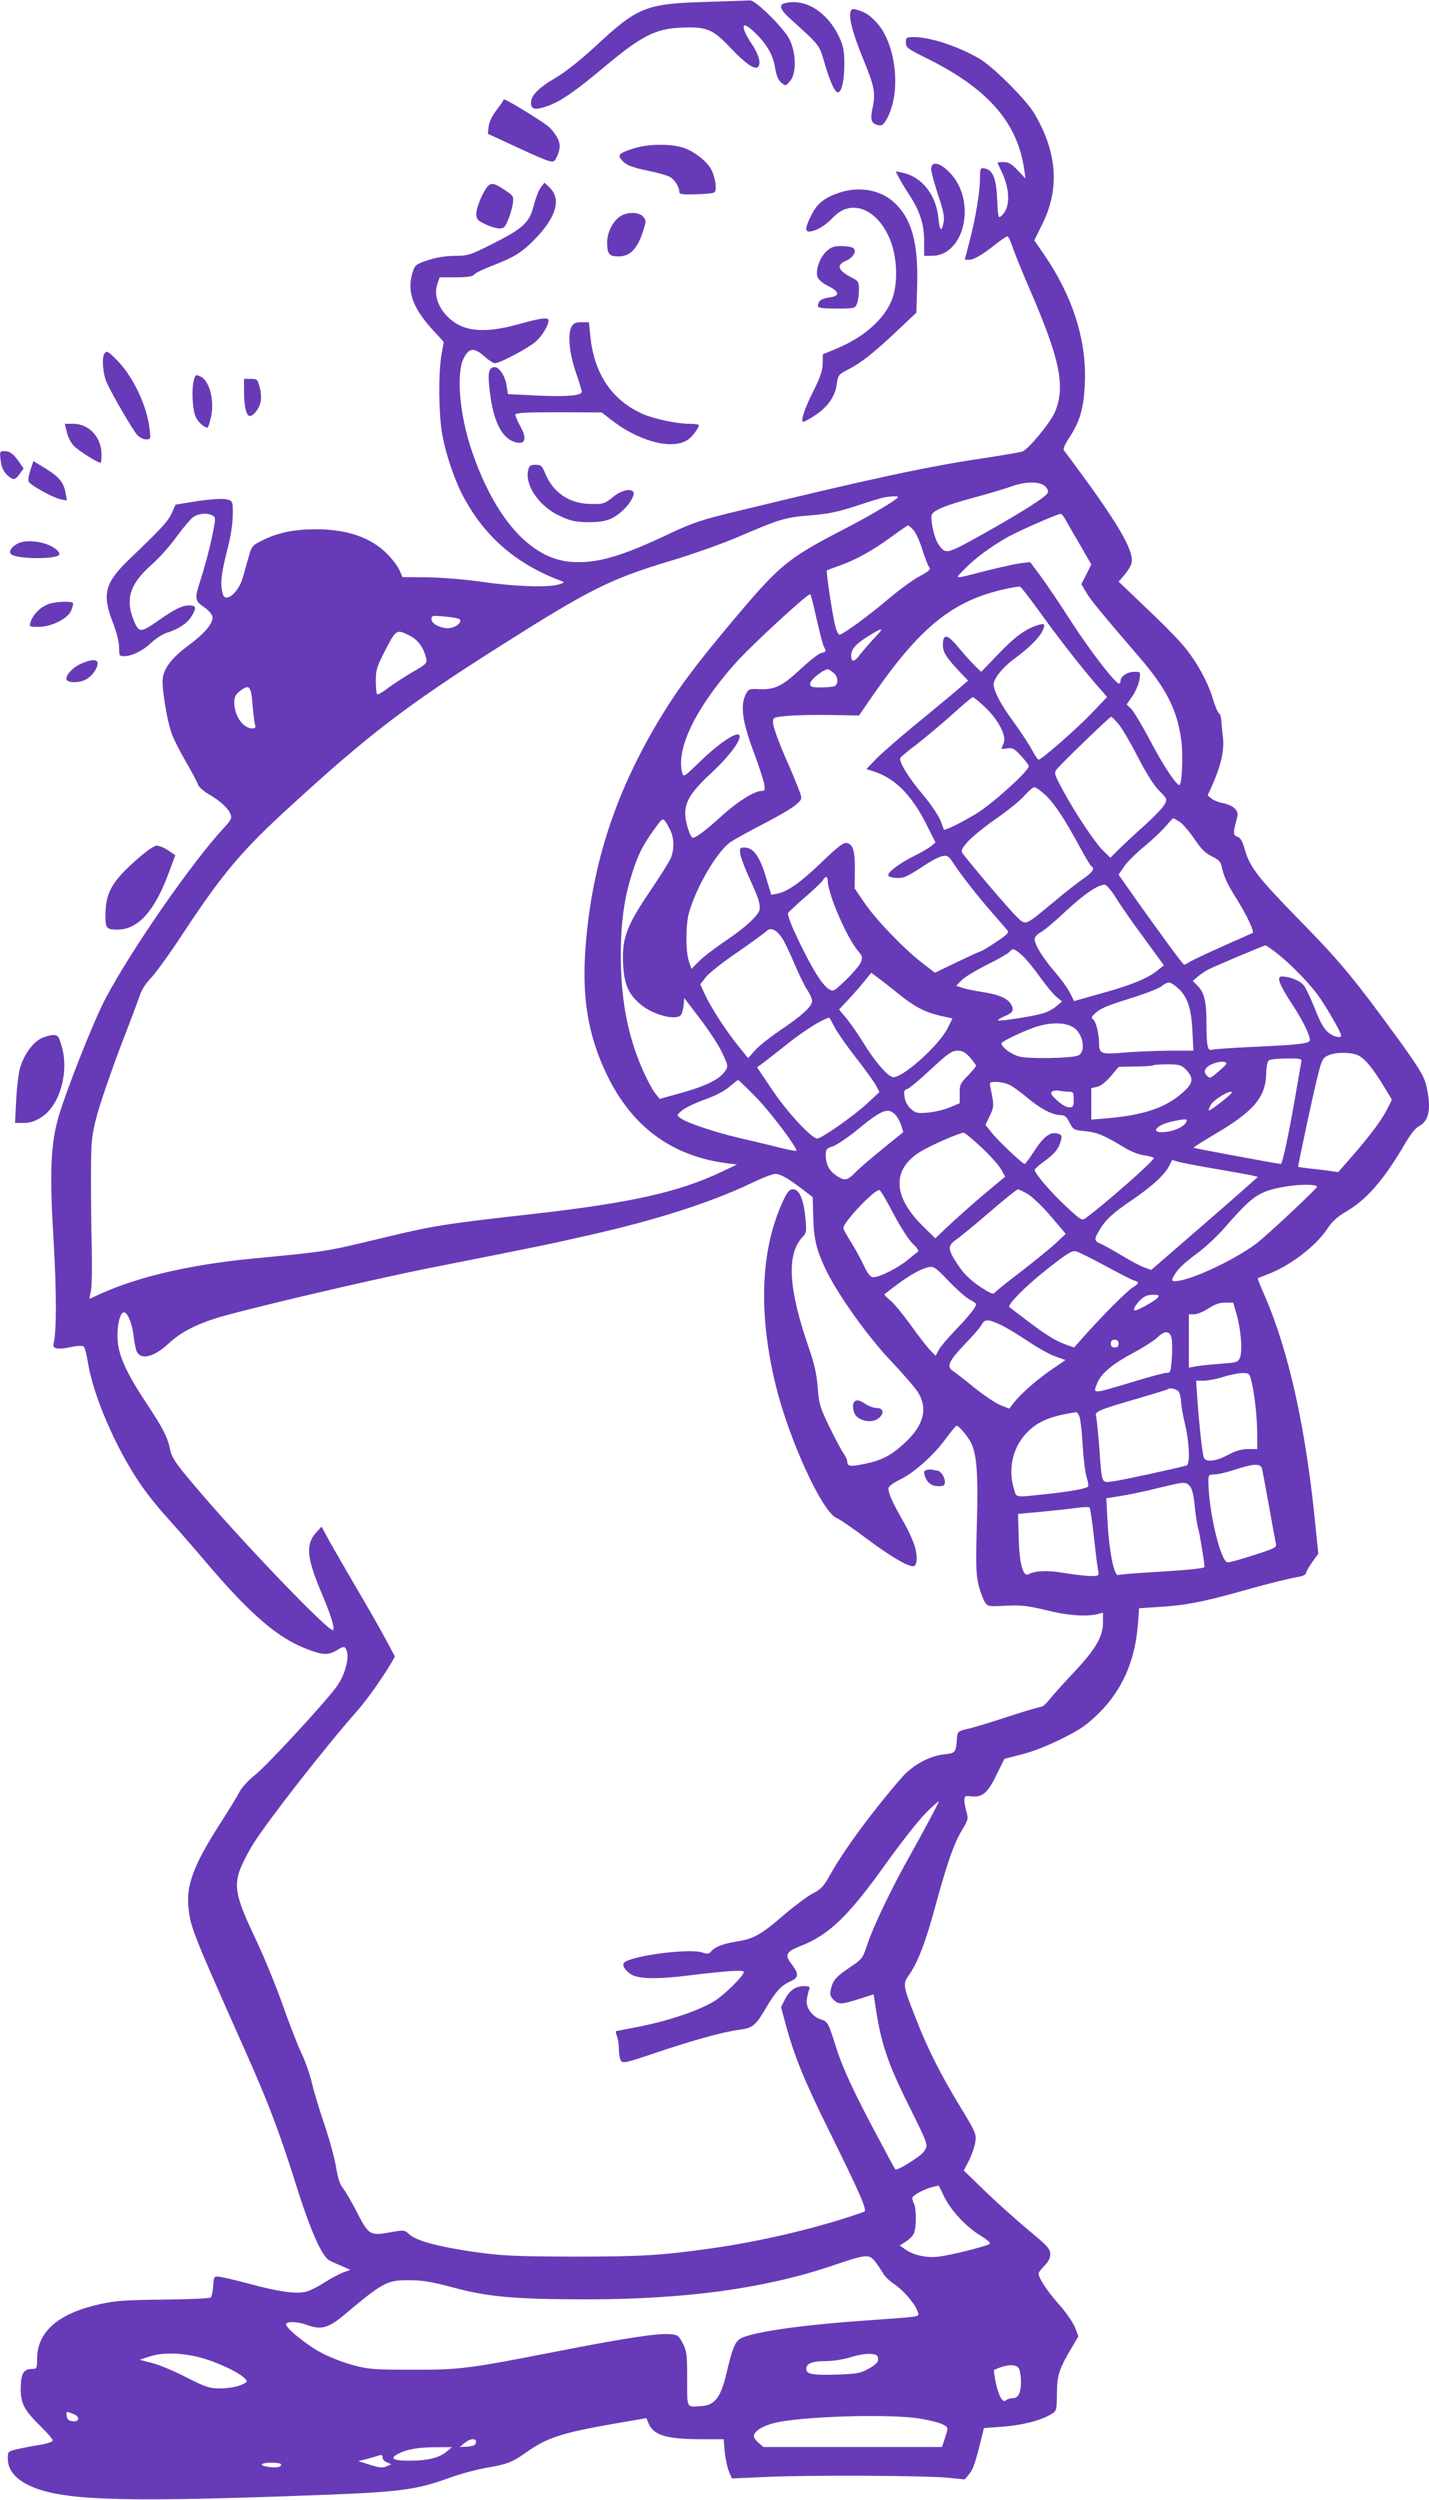 <?xml version="1.0" standalone="no"?>
<!DOCTYPE svg PUBLIC "-//W3C//DTD SVG 20010904//EN"
 "http://www.w3.org/TR/2001/REC-SVG-20010904/DTD/svg10.dtd">
<svg version="1.0" xmlns="http://www.w3.org/2000/svg"
 width="732pt" height="1280pt" viewBox="0 0 732 1280"
 preserveAspectRatio="xMidYMid meet">
<g transform="translate(0,1280) scale(0.1,-0.1)"
fill="#673ab7" stroke="none">
<path d="M3610 12790 c-302 -9 -344 -26 -561 -228 -76 -70 -154 -132 -202
-160 -87 -50 -127 -91 -127 -128 0 -34 21 -39 79 -19 69 23 143 73 306 210
180 150 253 187 378 193 135 7 167 -6 257 -101 75 -79 122 -113 140 -102 21
13 9 64 -30 121 -35 52 -51 94 -34 94 16 0 77 -58 108 -103 25 -37 39 -71 46
-112 7 -42 16 -65 32 -78 22 -19 23 -18 45 8 33 37 32 140 -1 210 -26 57 -177
206 -204 203 -9 -1 -114 -4 -232 -8z"/>
<path d="M4018 12783 c-31 -8 -20 -35 33 -82 146 -132 146 -132 169 -211 26
-91 49 -147 65 -160 22 -18 40 47 40 140 0 71 -5 94 -26 140 -61 130 -176 201
-281 173z"/>
<path d="M4356 12736 c-8 -32 16 -118 68 -244 55 -134 62 -168 46 -243 -14
-66 -7 -84 35 -91 15 -2 25 8 43 43 70 141 39 383 -61 487 -35 37 -56 50 -98
62 -23 7 -28 5 -33 -14z"/>
<path d="M4640 12582 c0 -25 9 -32 108 -81 311 -154 462 -326 498 -565 l7 -50
-40 42 c-30 32 -47 42 -71 42 -18 0 -32 -1 -32 -3 0 -2 9 -22 20 -44 45 -94
46 -187 1 -227 -18 -16 -18 -14 -23 84 -5 110 -23 152 -67 158 -19 3 -21 -1
-21 -50 0 -69 -23 -209 -54 -325 l-24 -93 22 0 c25 0 68 25 137 80 28 22 55
40 59 40 5 0 16 -24 26 -52 9 -29 48 -125 86 -213 159 -366 188 -507 130 -639
-24 -53 -136 -189 -165 -198 -12 -4 -101 -19 -197 -34 -283 -41 -592 -108
-1270 -273 -175 -42 -224 -59 -335 -111 -251 -120 -380 -157 -510 -147 -206
15 -390 221 -508 568 -63 184 -81 395 -42 474 27 54 54 57 105 11 22 -20 47
-36 55 -36 25 0 171 77 208 110 33 28 67 84 67 109 0 18 -40 13 -153 -19 -158
-44 -263 -40 -336 14 -69 51 -102 128 -81 191 l12 35 83 0 c60 0 86 4 95 15 6
8 49 28 93 45 116 45 155 70 228 147 101 108 124 197 63 254 l-25 24 -19 -25
c-11 -14 -26 -55 -36 -92 -21 -87 -54 -118 -214 -198 -113 -57 -124 -60 -192
-60 -48 -1 -95 -8 -138 -23 -62 -21 -65 -24 -78 -67 -27 -92 2 -175 99 -283
l62 -68 -12 -69 c-16 -96 -14 -301 4 -402 18 -104 65 -241 111 -326 112 -205
269 -340 499 -427 18 -7 17 -8 -10 -17 -52 -17 -224 -12 -390 12 -92 13 -214
23 -287 24 l-126 1 -16 36 c-9 20 -36 56 -62 82 -83 85 -206 127 -367 127
-110 0 -193 -17 -275 -58 -49 -24 -53 -29 -67 -79 -8 -29 -22 -77 -30 -106
-15 -57 -56 -107 -85 -107 -13 0 -19 11 -24 43 -7 44 1 94 32 217 19 73 27
142 24 206 -2 28 -6 33 -37 38 -20 4 -84 -1 -146 -10 l-110 -18 -19 -43 c-18
-41 -53 -79 -214 -233 -129 -123 -145 -182 -88 -327 19 -50 32 -100 32 -128 0
-42 2 -45 25 -45 41 0 97 28 140 69 22 21 58 44 80 51 59 18 105 49 126 84 27
44 24 56 -11 56 -37 0 -74 -18 -155 -75 -91 -64 -102 -65 -125 -13 -51 115
-28 195 86 296 36 31 92 94 125 139 33 45 71 91 86 103 27 21 73 26 102 10 17
-9 17 -14 -5 -119 -13 -61 -38 -153 -55 -205 -34 -104 -33 -112 21 -148 19
-13 36 -34 38 -46 5 -33 -39 -85 -124 -148 -81 -60 -122 -112 -130 -165 -7
-43 20 -213 45 -284 10 -29 44 -95 74 -147 30 -51 57 -103 61 -115 4 -12 28
-34 54 -49 59 -34 101 -72 113 -103 8 -20 3 -30 -34 -70 -161 -173 -470 -617
-605 -871 -63 -118 -215 -503 -248 -630 -35 -135 -40 -280 -19 -620 15 -256
15 -467 -1 -521 -7 -25 22 -31 87 -17 37 8 62 8 68 3 6 -6 15 -41 21 -80 26
-166 139 -431 263 -615 31 -47 93 -126 138 -175 45 -50 139 -157 209 -240 226
-265 365 -384 515 -440 80 -31 108 -31 152 -4 29 18 37 19 44 8 24 -38 -2
-139 -54 -205 -77 -100 -359 -403 -411 -443 -32 -25 -66 -62 -78 -84 -11 -22
-56 -96 -100 -164 -137 -214 -176 -317 -162 -438 10 -93 26 -134 294 -735 115
-258 176 -420 255 -673 76 -241 135 -375 175 -393 14 -7 43 -20 65 -29 l40
-18 -35 -12 c-19 -7 -64 -31 -99 -53 -35 -23 -79 -44 -98 -48 -54 -10 -137 2
-279 40 -71 19 -142 36 -159 38 -29 3 -30 2 -33 -47 -2 -27 -7 -54 -12 -59 -5
-5 -114 -10 -242 -11 -193 -2 -249 -6 -325 -23 -214 -47 -322 -141 -323 -279
0 -49 -2 -53 -23 -53 -46 0 -59 -21 -61 -96 -1 -81 17 -115 108 -204 31 -30
56 -60 56 -66 0 -7 -29 -17 -67 -23 -38 -6 -89 -16 -115 -22 -47 -11 -48 -12
-48 -49 0 -53 35 -99 100 -132 157 -80 440 -92 1380 -58 537 19 602 27 790 95
52 19 137 41 189 50 100 17 127 28 200 80 103 73 181 98 444 144 l168 29 9
-22 c25 -65 89 -85 266 -86 l121 0 5 -62 c3 -35 13 -80 21 -101 l16 -38 178 8
c222 10 808 7 926 -4 l89 -9 22 27 c21 25 32 56 66 195 l10 41 94 7 c98 7 199
32 250 64 29 17 29 19 30 107 1 95 11 126 83 246 l27 46 -17 45 c-10 25 -47
79 -83 119 -60 68 -104 134 -104 158 0 5 14 23 30 39 20 20 30 40 30 60 0 26
-15 43 -112 123 -62 52 -162 141 -222 199 l-109 106 27 52 c14 29 29 71 32 95
6 39 1 51 -76 177 -101 167 -164 291 -223 440 -75 191 -75 188 -36 244 43 64
81 165 130 344 59 218 96 323 135 388 33 54 35 62 25 95 -6 20 -11 47 -11 61
0 21 4 24 34 20 57 -7 86 17 130 109 l41 83 90 23 c53 13 137 46 204 80 95 47
128 70 191 132 119 118 185 268 199 456 l6 80 106 7 c125 7 224 26 409 78 145
41 242 65 303 76 20 3 37 12 37 19 0 6 14 31 31 55 l32 44 -17 166 c-48 480
-135 873 -257 1154 -22 49 -38 90 -36 91 1 1 23 9 48 19 112 41 247 143 306
231 25 39 52 64 100 92 105 61 195 166 302 350 27 46 53 79 72 88 50 26 62 94
35 207 -11 46 -35 86 -131 220 -237 326 -308 412 -515 623 -216 221 -258 274
-284 367 -11 39 -22 59 -36 63 -23 7 -24 19 -8 79 11 40 10 47 -7 66 -10 11
-36 23 -57 27 -22 3 -49 14 -61 23 l-21 17 27 60 c42 95 60 177 51 242 -4 31
-7 69 -8 84 -1 15 -6 31 -12 35 -6 4 -19 34 -29 67 -25 89 -88 203 -155 281
-32 38 -120 127 -195 197 l-135 129 30 34 c16 19 33 46 36 60 16 64 -74 216
-347 579 -4 6 8 34 27 62 56 84 76 153 81 283 10 217 -63 445 -209 657 l-50
72 41 83 c90 182 77 366 -40 566 -44 73 -208 237 -281 281 -110 64 -249 110
-335 111 -40 0 -43 -2 -43 -28z m711 -2270 c13 -11 20 -25 17 -34 -9 -22 -124
-95 -330 -211 -192 -107 -192 -107 -230 -56 -21 29 -44 128 -35 153 9 24 74
50 223 90 71 19 154 44 184 55 72 26 141 27 171 3z m-751 -57 c0 -11 -141 -95
-285 -169 -283 -147 -322 -180 -561 -464 -177 -211 -273 -337 -355 -471 -239
-386 -366 -765 -399 -1194 -21 -263 12 -461 110 -663 128 -264 331 -413 610
-450 l55 -7 -80 -38 c-217 -103 -463 -158 -955 -214 -463 -52 -516 -60 -785
-125 -293 -70 -271 -67 -665 -105 -317 -31 -579 -92 -773 -179 l-59 -27 8 43
c5 24 6 124 4 223 -3 99 -4 266 -4 370 1 177 3 198 31 305 17 63 71 221 120
350 50 129 96 252 103 273 7 21 31 57 54 80 23 24 95 123 160 222 206 313 305
430 554 657 399 366 600 519 1057 809 474 301 579 354 893 448 110 33 265 88
344 122 212 91 241 100 368 110 90 7 140 17 235 48 66 22 131 42 145 44 40 7
70 7 70 2z m858 -116 c9 -17 43 -76 75 -130 l57 -99 -25 -51 -26 -50 25 -42
c23 -39 58 -83 272 -332 139 -161 194 -270 215 -425 10 -72 4 -230 -10 -230
-17 2 -86 106 -151 231 -40 76 -84 148 -96 160 l-23 22 31 44 c16 25 32 62 35
84 6 39 5 39 -27 39 -35 0 -70 -23 -70 -47 0 -7 -3 -13 -8 -13 -19 0 -146 165
-244 316 -58 91 -130 197 -159 236 l-52 70 -50 -6 c-27 -4 -100 -20 -161 -35
-192 -49 -178 -50 -126 4 51 54 138 118 224 166 54 30 251 117 269 118 4 1 16
-13 25 -30z m-779 -53 c12 -13 33 -59 46 -101 13 -42 29 -83 35 -90 9 -10 -2
-20 -50 -46 -34 -18 -105 -70 -158 -115 -96 -82 -235 -184 -252 -184 -5 0 -15
19 -21 43 -13 48 -49 280 -43 286 1 2 32 13 68 26 82 29 171 79 266 149 41 30
78 55 81 56 3 0 16 -11 28 -24z m645 -417 c96 -134 228 -303 302 -386 l45 -52
-78 -82 c-73 -77 -258 -239 -273 -239 -4 0 -19 22 -33 49 -14 27 -55 89 -91
139 -69 93 -105 162 -106 198 0 29 46 87 105 130 70 51 124 104 141 136 21 40
18 48 -14 39 -65 -19 -120 -58 -205 -147 l-91 -94 -29 28 c-16 15 -54 57 -85
94 -60 73 -82 77 -82 13 0 -35 19 -64 86 -135 l43 -45 -72 -62 c-40 -33 -133
-111 -207 -171 -74 -61 -159 -135 -189 -165 l-53 -55 38 -12 c110 -36 194
-121 271 -274 l45 -90 -23 -19 c-13 -11 -55 -35 -94 -54 -66 -33 -125 -77
-125 -94 0 -14 57 -20 86 -9 16 6 58 31 94 55 36 25 79 47 96 51 27 5 33 2 59
-38 38 -58 115 -157 194 -248 36 -41 71 -82 79 -91 12 -15 5 -22 -56 -63 -38
-25 -72 -46 -76 -46 -3 0 -58 -25 -121 -55 l-116 -56 -62 48 c-92 70 -235 218
-296 306 l-53 78 1 89 c1 100 -8 135 -39 143 -18 5 -43 -14 -130 -97 -109
-105 -176 -152 -229 -162 l-30 -6 -28 92 c-31 104 -64 150 -108 150 -26 0 -27
-2 -22 -36 3 -19 26 -79 51 -132 41 -90 50 -117 47 -149 -2 -27 -77 -96 -172
-159 -55 -37 -117 -84 -138 -106 l-39 -39 -13 38 c-17 51 -17 186 0 248 39
137 145 316 214 364 23 15 101 58 173 95 72 37 145 80 162 96 31 28 32 29 17
69 -8 23 -41 104 -75 180 -33 76 -60 152 -60 169 0 29 0 29 72 36 39 4 138 6
220 5 l148 -3 76 110 c242 348 409 481 678 539 34 7 65 12 71 11 5 -1 49 -58
99 -127z m-1140 -43 c15 -65 31 -127 36 -137 14 -25 13 -26 -14 -33 -13 -3
-60 -40 -104 -81 -94 -88 -133 -107 -211 -104 -53 3 -57 1 -71 -27 -28 -55
-18 -136 37 -284 28 -74 53 -152 57 -172 6 -33 4 -38 -12 -38 -37 0 -121 -52
-203 -126 -77 -71 -134 -114 -150 -114 -13 0 -39 81 -39 122 0 67 32 116 139
215 92 86 155 173 137 190 -15 16 -104 -44 -191 -128 -93 -90 -94 -91 -101
-64 -30 122 67 324 265 550 82 94 386 374 392 362 4 -7 19 -66 33 -131z
m-1830 3 c14 -12 -11 -37 -44 -44 -39 -9 -100 18 -100 44 0 19 5 20 68 14 37
-3 71 -9 76 -14z m2125 -96 c-25 -27 -58 -65 -74 -85 -29 -40 -45 -41 -45 -4
0 32 25 60 90 100 76 47 82 44 29 -11z m-2384 14 c46 -22 75 -62 88 -118 6
-24 1 -30 -71 -71 -42 -25 -99 -62 -126 -82 -26 -21 -51 -34 -54 -31 -4 4 -7
35 -7 70 0 55 6 73 50 158 53 103 57 106 120 74z m2178 -195 c21 -19 22 -58 1
-66 -9 -3 -40 -6 -70 -6 -47 0 -54 3 -54 19 0 22 79 82 95 73 6 -3 18 -12 28
-20z m-2980 -154 c4 -46 9 -93 13 -105 5 -18 2 -23 -13 -23 -48 0 -93 65 -93
134 0 25 7 40 26 55 50 40 60 30 67 -61z m3753 -19 c69 -66 112 -149 95 -185
-6 -14 -11 -26 -11 -28 0 -1 14 -1 30 2 26 4 37 -2 70 -38 22 -24 40 -48 40
-53 0 -25 -190 -196 -270 -244 -78 -47 -161 -87 -165 -81 -1 2 -9 23 -18 48
-10 25 -51 86 -93 135 -70 83 -120 164 -112 184 2 5 39 36 83 69 44 34 125
102 180 151 55 50 104 91 108 91 5 0 33 -23 63 -51z m683 -86 c18 -21 62 -96
99 -168 42 -82 82 -146 109 -173 42 -42 43 -43 28 -72 -8 -15 -52 -61 -97
-102 -45 -40 -104 -95 -131 -121 l-49 -49 -35 34 c-43 41 -145 194 -208 311
-46 86 -47 88 -30 110 26 32 269 266 277 267 3 0 20 -17 37 -37z m-374 -364
c47 -44 99 -123 179 -271 26 -48 51 -90 56 -93 20 -12 8 -31 -43 -66 -29 -20
-97 -73 -151 -119 -153 -126 -139 -121 -193 -69 -38 37 -231 264 -271 318 -11
15 -7 24 27 63 22 24 87 77 145 117 58 40 122 92 143 116 21 24 44 44 51 44 7
1 33 -18 57 -40z m-1919 -186 c18 -41 18 -94 0 -137 -8 -19 -57 -97 -110 -175
-117 -173 -141 -237 -134 -369 5 -102 27 -152 88 -204 63 -54 183 -86 208 -55
6 7 12 29 14 50 l3 37 82 -108 c45 -59 96 -137 113 -174 30 -65 31 -68 14 -93
-26 -40 -95 -75 -220 -110 l-115 -32 -26 33 c-14 19 -43 74 -64 123 -75 174
-109 356 -109 581 0 163 17 288 56 412 32 101 53 144 112 227 43 60 46 63 60
45 8 -10 20 -33 28 -51z m2608 48 c16 -11 49 -50 75 -88 34 -51 57 -73 89 -88
30 -14 45 -28 48 -45 14 -62 29 -94 81 -177 50 -80 88 -161 80 -170 -2 -1 -71
-32 -153 -68 -82 -37 -159 -73 -171 -81 -12 -7 -24 -14 -27 -14 -6 0 -127 165
-246 333 l-90 128 27 40 c14 22 61 69 104 104 42 35 92 82 110 104 19 22 36
41 39 41 3 0 18 -9 34 -19z m-1804 -300 c0 -66 96 -290 155 -360 22 -25 24
-33 15 -58 -6 -15 -41 -56 -76 -90 -64 -61 -66 -62 -89 -47 -35 23 -83 100
-154 247 -38 80 -59 133 -54 142 5 7 43 43 86 80 42 36 83 75 90 85 15 25 27
25 27 1z m1478 -91 c24 -39 89 -132 144 -206 l100 -137 -29 -23 c-50 -42 -129
-75 -282 -118 l-149 -42 -20 40 c-11 23 -47 73 -80 111 -63 74 -102 138 -102
167 0 10 13 24 29 33 17 8 75 57 130 109 95 88 166 137 201 136 8 -1 35 -32
58 -70z m-1711 -205 c13 -19 40 -77 62 -129 22 -52 51 -112 65 -133 14 -21 26
-47 26 -59 0 -27 -52 -75 -167 -152 -48 -33 -105 -77 -125 -100 l-36 -40 -50
62 c-63 78 -140 196 -171 264 l-24 52 30 38 c16 20 89 78 162 127 72 50 138
98 147 107 22 22 52 8 81 -37z m2535 -77 c67 -53 151 -138 205 -208 39 -52
123 -196 123 -212 0 -17 -40 -7 -68 17 -20 17 -42 55 -66 119 -21 52 -46 106
-57 120 -19 24 -72 46 -113 46 -29 0 -13 -42 56 -147 54 -83 86 -149 88 -179
0 -17 -55 -24 -280 -34 -113 -5 -213 -12 -221 -15 -23 -9 -29 21 -29 135 0
112 -11 158 -45 192 l-25 25 23 20 c12 11 38 29 57 39 36 18 280 121 292 123
3 1 30 -18 60 -41z m-1307 -9 c19 -17 60 -66 90 -109 31 -43 69 -90 85 -103
l30 -25 -31 -26 c-16 -14 -48 -30 -70 -36 -60 -16 -221 -41 -227 -35 -3 2 11
11 31 20 45 19 53 31 37 61 -17 31 -61 51 -145 64 -39 6 -85 15 -103 21 l-34
11 27 28 c14 15 73 51 129 79 57 28 109 58 116 66 17 21 25 19 65 -16z m-641
-191 c84 -69 139 -99 217 -118 l68 -15 -25 -50 c-46 -92 -241 -264 -283 -250
-29 9 -92 84 -147 173 -26 42 -65 99 -86 125 l-40 48 49 52 c27 29 64 71 82
94 l34 42 36 -27 c20 -14 62 -48 95 -74z m1437 25 c50 -43 71 -101 77 -220 l5
-103 -129 0 c-71 -1 -174 -5 -229 -10 -114 -10 -125 -6 -125 49 -1 51 -16 112
-32 123 -10 6 -6 14 16 33 32 26 60 37 211 84 55 18 111 40 125 51 33 26 43
25 81 -7z m-1757 -200 c13 -27 62 -97 109 -157 47 -60 94 -125 104 -144 l18
-34 -57 -53 c-70 -66 -240 -185 -262 -185 -29 0 -159 141 -234 255 l-74 110
28 20 c15 11 75 58 133 104 83 66 172 121 208 130 2 1 13 -20 27 -46z m1223
-3 c52 -31 68 -127 25 -145 -33 -14 -255 -18 -301 -5 -41 11 -91 48 -91 68 0
8 98 56 165 80 77 28 159 29 202 2z m-528 -155 c17 -20 31 -39 31 -42 0 -4
-19 -27 -42 -51 -39 -39 -43 -47 -42 -92 l0 -49 -50 -21 c-28 -12 -78 -24
-112 -27 -53 -5 -63 -3 -87 18 -17 15 -30 38 -33 60 -5 31 -3 38 14 43 12 4
66 50 122 102 86 80 106 94 135 94 25 0 40 -8 64 -35z m1990 10 c34 -17 73
-65 130 -158 l41 -68 -21 -42 c-30 -60 -80 -128 -173 -236 l-81 -93 -40 6
c-22 3 -68 9 -102 12 -35 4 -63 8 -63 10 0 15 84 407 102 473 19 75 25 85 52
97 41 18 120 17 155 -1z m-294 -37 c-2 -13 -16 -90 -30 -173 -34 -196 -66
-345 -74 -345 -14 0 -444 80 -447 83 -2 2 48 33 110 70 197 116 258 187 262
306 1 41 6 66 15 72 8 5 49 9 92 9 75 0 77 -1 72 -22z m-417 -39 c-50 -44 -51
-44 -69 -23 -9 11 -10 20 -2 32 12 21 70 41 96 34 16 -4 13 -10 -25 -43z
m-175 6 c43 -44 41 -70 -13 -118 -87 -79 -201 -117 -387 -133 l-83 -7 0 81 0
80 30 7 c18 4 45 25 70 54 l40 48 86 2 c48 0 89 3 92 6 3 3 35 5 72 5 59 0 71
-3 93 -25z m-2197 -147 c73 -76 204 -249 204 -271 0 -2 -42 5 -92 18 -51 13
-144 35 -205 49 -123 29 -270 78 -299 102 -18 13 -18 15 10 38 16 14 69 39
117 56 53 19 102 44 125 65 22 19 42 34 45 35 3 0 46 -42 95 -92z m1297 66
c18 -9 59 -39 92 -67 67 -56 126 -86 167 -87 22 0 32 -8 47 -39 19 -36 23 -38
79 -43 61 -6 98 -21 196 -81 36 -22 78 -39 108 -43 26 -4 48 -10 48 -14 0 -15
-252 -237 -351 -309 -17 -12 -26 -6 -101 64 -78 73 -158 167 -158 185 0 4 22
24 50 44 53 38 75 66 85 108 6 24 3 28 -20 34 -37 9 -70 -17 -120 -94 -22 -34
-43 -62 -46 -62 -11 0 -137 119 -169 160 l-32 40 22 46 c22 45 23 56 4 142 -6
32 -6 32 30 32 20 0 51 -7 69 -16z m300 -34 c25 0 27 -3 27 -40 0 -36 -3 -40
-24 -40 -14 0 -40 15 -62 36 -31 29 -35 37 -24 45 8 5 24 7 35 4 11 -2 32 -5
48 -5z m837 -4 c0 -9 -113 -97 -118 -92 -2 3 3 17 12 31 19 29 106 79 106 61z
m-1722 -116 c10 -11 23 -35 29 -54 l10 -33 -106 -86 c-58 -47 -122 -102 -140
-121 -40 -41 -54 -44 -95 -17 -38 25 -55 57 -56 103 0 33 3 38 36 48 19 7 69
40 111 73 141 117 172 129 211 87z m1490 -32 c-8 -24 -54 -47 -105 -54 -88
-11 -54 37 38 55 63 13 71 12 67 -1z m-1052 -132 c43 -40 89 -91 101 -112 l22
-39 -102 -85 c-56 -47 -136 -118 -179 -158 l-77 -73 -64 63 c-153 151 -159
287 -17 378 50 32 203 99 226 100 6 0 46 -33 90 -74z m1014 -76 c19 -5 102
-21 185 -35 82 -14 166 -29 185 -33 l34 -8 -114 -101 c-63 -55 -187 -163 -274
-238 l-159 -138 -35 13 c-18 6 -69 33 -112 59 -43 26 -92 53 -109 61 -37 15
-38 23 -10 70 34 57 68 88 176 161 102 70 164 129 185 175 6 13 12 24 12 24 1
0 17 -4 36 -10z m-1999 -90 c24 -16 62 -43 83 -60 l39 -30 3 -103 c2 -114 18
-175 71 -282 65 -129 213 -334 326 -453 59 -62 121 -134 138 -159 54 -86 31
-172 -68 -263 -69 -63 -116 -88 -205 -106 -72 -15 -88 -13 -88 13 0 8 -9 27
-20 43 -11 15 -43 76 -72 135 -47 97 -53 116 -59 198 -5 67 -17 121 -43 197
-108 311 -119 487 -34 577 19 20 20 30 14 93 -9 97 -31 150 -63 150 -20 0 -29
-11 -53 -62 -114 -247 -127 -570 -36 -943 68 -277 237 -646 310 -677 17 -7 87
-55 156 -107 115 -86 206 -141 237 -141 21 0 25 46 9 102 -9 29 -36 89 -62
133 -52 91 -74 140 -73 164 0 9 24 28 60 45 73 36 172 124 235 211 27 36 51
65 54 65 11 0 57 -54 73 -86 31 -61 38 -158 31 -418 -6 -214 -4 -260 9 -314 9
-34 24 -73 32 -86 15 -22 19 -23 108 -18 77 4 110 0 202 -22 111 -28 203 -35
263 -22 l32 8 0 -49 c0 -73 -37 -137 -148 -255 -54 -57 -110 -120 -126 -140
-16 -21 -35 -38 -43 -38 -8 0 -83 -22 -166 -49 -84 -28 -177 -56 -207 -63 -53
-12 -55 -14 -58 -48 -5 -74 -7 -77 -65 -83 -76 -8 -162 -55 -218 -119 -156
-180 -299 -375 -372 -507 -28 -50 -43 -66 -83 -86 -27 -14 -94 -64 -149 -111
-118 -102 -155 -122 -244 -136 -69 -11 -109 -27 -130 -52 -10 -11 -18 -12 -42
-4 -65 23 -366 -16 -402 -52 -15 -14 13 -51 48 -66 44 -18 139 -18 295 2 179
22 270 28 270 17 0 -20 -101 -120 -153 -151 -77 -47 -225 -97 -371 -127 -69
-14 -128 -25 -130 -25 -3 0 -1 -12 4 -26 6 -14 10 -43 10 -65 0 -22 4 -49 10
-59 9 -17 20 -15 183 40 190 64 343 106 421 116 70 9 86 21 136 106 53 90 80
121 130 143 43 20 44 37 1 93 -32 43 -22 59 51 88 144 56 245 153 436 421 78
109 171 227 208 263 36 36 65 61 63 55 -9 -23 -87 -168 -147 -275 -90 -159
-187 -360 -218 -453 -25 -76 -28 -79 -91 -121 -72 -49 -87 -66 -97 -113 -6
-25 -3 -36 13 -52 26 -26 39 -26 131 3 l75 24 8 -51 c28 -194 62 -298 174
-522 100 -202 99 -198 75 -233 -18 -25 -138 -100 -146 -90 -2 1 -42 76 -90
166 -118 220 -179 351 -211 452 -43 136 -44 138 -81 150 -46 15 -78 62 -71
103 3 18 8 40 12 50 6 14 1 17 -27 17 -43 0 -73 -21 -98 -69 l-19 -39 24 -89
c42 -157 97 -292 224 -548 156 -316 195 -404 178 -410 -219 -79 -525 -152
-792 -189 -250 -35 -355 -41 -695 -41 -302 1 -365 4 -504 23 -188 27 -301 57
-338 90 -26 24 -28 24 -96 12 -107 -19 -113 -16 -173 101 -28 55 -62 113 -74
127 -14 18 -25 52 -33 102 -6 41 -33 141 -60 221 -28 81 -57 180 -66 220 -10
41 -33 107 -53 148 -19 40 -62 151 -95 245 -33 94 -95 245 -138 336 -96 202
-111 261 -85 344 10 32 43 97 72 144 76 121 364 490 534 683 52 59 129 169
174 245 l18 32 -51 95 c-28 52 -93 166 -145 254 -51 87 -113 194 -137 237
l-43 79 -28 -31 c-55 -61 -48 -131 31 -316 46 -109 66 -174 56 -183 -16 -17
-484 471 -713 744 -95 112 -113 139 -122 183 -14 64 -35 105 -123 238 -98 148
-139 237 -145 315 -6 70 11 147 31 147 20 0 43 -56 51 -125 4 -33 11 -68 16
-77 24 -44 90 -26 168 47 53 49 128 90 231 123 123 40 805 201 1115 262 537
106 605 120 810 167 340 77 614 165 818 262 56 27 113 50 128 50 14 1 45 -12
70 -29z m2706 -35 c7 -4 -253 -248 -312 -293 -117 -87 -343 -192 -415 -192
-18 0 -19 3 -9 23 19 36 49 66 125 122 39 29 100 86 135 126 114 131 153 165
215 189 77 29 235 44 261 25z m-2170 -141 c37 -69 78 -133 99 -153 20 -18 32
-36 27 -40 -5 -3 -30 -23 -54 -43 -50 -41 -143 -88 -175 -88 -15 0 -28 15 -50
62 -16 34 -46 88 -66 120 -21 32 -38 64 -38 70 0 30 162 201 185 194 6 -1 38
-56 72 -122z m689 101 c23 -14 76 -65 118 -114 l75 -89 -52 -49 c-29 -27 -107
-90 -173 -141 -67 -51 -127 -99 -134 -107 -11 -13 -17 -12 -49 7 -68 41 -109
78 -144 131 -53 80 -55 97 -10 129 21 14 99 78 173 142 74 64 139 116 144 116
5 0 28 -11 52 -25z m396 -367 c70 -38 137 -72 148 -75 27 -7 25 -16 -7 -35
-28 -16 -169 -158 -255 -256 l-46 -52 -50 18 c-52 20 -107 55 -212 136 -36 27
-67 51 -69 53 -14 9 79 104 186 189 104 82 133 101 153 97 14 -3 82 -37 152
-75z m-694 -173 c17 -8 32 -19 32 -23 0 -15 -35 -59 -105 -132 -40 -41 -79
-88 -87 -103 l-15 -29 -30 30 c-16 17 -60 74 -98 127 -38 53 -85 110 -104 126
-19 15 -33 30 -30 32 108 86 172 125 224 138 28 6 36 1 105 -71 41 -43 90 -86
108 -95z m961 9 c-11 -14 -100 -64 -114 -64 -14 0 -2 24 24 51 22 22 39 29 66
29 33 0 36 -2 24 -16z m406 -86 c22 -78 30 -185 17 -219 -10 -24 -15 -26 -99
-32 -48 -4 -105 -9 -125 -13 l-38 -7 0 137 0 136 28 0 c15 0 47 14 72 30 32
21 57 30 86 30 l41 0 18 -62z m-1209 -52 c28 -13 91 -51 140 -84 49 -33 112
-68 140 -78 l52 -18 -73 -50 c-78 -54 -156 -123 -193 -170 l-22 -29 -43 17
c-24 9 -84 49 -134 89 -50 41 -101 80 -113 88 -33 22 -19 51 65 139 40 41 78
85 84 98 15 28 33 28 97 -2z m873 -59 c5 -13 7 -61 4 -105 -5 -77 -7 -82 -28
-82 -13 0 -87 -20 -166 -44 -223 -67 -212 -67 -186 -3 20 46 79 95 183 150 49
26 103 61 120 76 36 36 62 38 73 8z m-269 -37 c0 -13 -7 -20 -20 -20 -13 0
-20 7 -20 20 0 13 7 20 20 20 13 0 20 -7 20 -20z m679 -187 c17 -64 31 -191
31 -274 l0 -79 -47 0 c-34 0 -64 -9 -103 -30 -63 -34 -116 -39 -124 -12 -8 26
-24 173 -32 290 l-7 102 39 0 c22 0 66 9 99 19 33 11 77 20 97 20 35 1 38 -1
47 -36z m-369 -62 c5 -11 10 -33 10 -50 0 -16 9 -67 20 -113 23 -95 27 -207 8
-212 -65 -18 -334 -76 -375 -81 -63 -8 -58 -19 -72 175 -6 74 -13 144 -16 156
-8 26 7 33 203 90 86 25 158 47 161 49 12 12 51 3 61 -14z m-510 -126 c5 -14
12 -80 16 -147 4 -68 13 -141 20 -162 7 -22 11 -43 8 -47 -6 -11 -92 -27 -219
-40 -160 -17 -147 -19 -161 26 -30 99 -9 204 57 279 58 65 123 94 262 115 4 0
12 -10 17 -24z m935 -267 c3 -13 19 -97 35 -188 16 -91 32 -176 35 -190 6 -24
2 -26 -112 -63 -65 -21 -125 -38 -134 -37 -36 0 -99 264 -99 418 0 29 3 32 30
32 17 0 56 9 88 19 115 38 149 40 157 9z m-370 -88 c12 -14 20 -45 25 -104 5
-47 13 -100 19 -118 7 -25 31 -169 31 -192 0 -7 -105 -17 -261 -26 -91 -5
-173 -12 -181 -15 -21 -8 -48 128 -55 281 l-6 112 74 12 c41 6 126 24 189 40
142 34 143 34 165 10z m-491 -265 c9 -82 19 -160 22 -172 4 -21 1 -23 -38 -23
-24 0 -83 7 -133 15 -86 15 -151 13 -187 -6 -28 -15 -47 58 -50 192 l-3 117
130 12 c71 7 153 16 180 20 28 3 53 4 56 1 4 -3 14 -73 23 -156z m-769 -3370
c34 -72 112 -156 187 -202 40 -25 55 -39 46 -44 -24 -13 -203 -58 -259 -64
-63 -8 -129 7 -172 37 l-28 20 30 19 c16 10 35 28 41 40 15 28 15 130 1 158
-7 12 -9 26 -6 31 9 14 64 42 100 51 17 4 31 7 32 8 1 1 14 -24 28 -54z m-353
-334 c12 -16 30 -42 40 -59 9 -17 34 -42 56 -56 44 -28 106 -98 121 -138 10
-26 9 -27 -32 -32 -23 -3 -114 -10 -202 -16 -374 -25 -642 -65 -681 -101 -23
-21 -34 -51 -64 -177 -28 -117 -59 -158 -125 -162 -81 -6 -75 -16 -75 138 0
123 -2 143 -22 182 -22 42 -26 45 -68 48 -64 5 -232 -21 -575 -88 -455 -89
-498 -95 -745 -94 -193 0 -224 2 -300 23 -47 12 -119 40 -161 62 -79 41 -193
134 -183 150 8 14 62 11 113 -8 68 -24 105 -13 186 55 200 168 218 177 335
176 65 0 117 -9 220 -37 179 -48 311 -60 675 -61 517 0 921 55 1270 173 171
58 186 60 217 22z m-3463 -491 c85 -21 206 -77 236 -110 15 -16 13 -18 -25
-34 -22 -9 -68 -16 -102 -16 -55 0 -73 6 -172 56 -61 32 -140 65 -176 74 l-65
17 50 16 c69 22 155 21 254 -3z m3479 -7 c2 -17 -8 -28 -45 -50 -43 -25 -59
-28 -161 -32 -131 -4 -162 2 -162 29 0 28 30 40 102 40 35 0 90 9 123 19 33
11 78 19 100 18 33 -2 41 -6 43 -24z m722 -52 c5 -11 10 -41 10 -66 0 -58 -14
-85 -43 -85 -13 0 -28 -5 -34 -11 -16 -16 -39 24 -53 94 -6 32 -10 60 -8 61 1
2 17 8 33 14 48 17 83 14 95 -7z m-4846 -231 c36 -13 35 -42 -1 -38 -20 2 -29
9 -31 26 -4 25 -3 26 32 12z m4342 -25 c99 -18 140 -34 137 -55 -1 -8 -8 -32
-15 -52 l-13 -38 -457 0 -457 0 -27 23 c-18 16 -25 30 -21 40 10 28 66 55 136
67 178 30 579 39 717 15z m-2278 -122 c-2 -13 -14 -19 -43 -21 l-40 -2 24 20
c29 25 64 27 59 3z m-152 -48 c-38 -31 -97 -45 -190 -45 -83 0 -102 11 -57 35
47 24 99 33 191 34 l85 0 -29 -24z m-326 -30 c0 -9 10 -19 23 -24 l22 -9 -25
-11 c-20 -9 -37 -7 -85 8 l-60 19 45 11 c25 7 50 14 55 16 20 7 25 5 25 -10z
m-520 -34 c0 -14 -21 -18 -62 -13 -55 6 -46 22 12 22 28 0 50 -4 50 -9z"/>
<path d="M4377 5623 c-14 -13 -7 -60 11 -76 29 -26 78 -32 107 -13 35 23 34
56 -2 56 -16 0 -41 9 -58 20 -31 21 -47 24 -58 13z"/>
<path d="M4747 5273 c-13 -3 -16 -10 -11 -26 11 -38 35 -57 71 -57 28 0 33 3
33 24 0 24 -23 56 -40 56 -5 0 -14 2 -22 4 -7 2 -21 2 -31 -1z"/>
<path d="M2580 12291 c0 -4 -16 -28 -36 -54 -22 -28 -38 -61 -41 -84 l-4 -38
123 -57 c161 -75 199 -90 214 -84 7 3 18 23 25 44 9 33 9 45 -6 76 -10 20 -32
48 -49 61 -55 41 -226 145 -226 136z"/>
<path d="M3246 12040 c-76 -24 -85 -34 -60 -61 24 -26 46 -35 142 -55 42 -9
88 -22 102 -29 25 -13 50 -52 50 -79 0 -11 19 -13 84 -11 46 1 89 5 95 10 15
8 6 76 -15 116 -21 43 -94 98 -148 114 -68 20 -178 18 -250 -5z"/>
<path d="M4770 11934 c0 -14 16 -73 35 -131 26 -77 34 -114 29 -139 -10 -55
-21 -48 -27 18 -11 120 -85 214 -186 234 l-33 7 16 -32 c9 -17 34 -59 56 -92
53 -82 74 -149 74 -236 l0 -73 39 0 c169 0 231 282 93 425 -51 54 -96 63 -96
19z"/>
<path d="M2470 11800 c-16 -33 -30 -74 -30 -93 0 -29 5 -35 45 -55 25 -12 58
-22 73 -22 23 0 30 7 45 45 11 25 21 62 24 83 5 37 3 40 -43 70 -67 45 -78 42
-114 -28z"/>
<path d="M4295 11812 c-73 -25 -110 -55 -139 -114 -35 -70 -35 -90 2 -82 37 9
70 30 113 74 87 89 212 46 280 -98 41 -85 51 -215 25 -305 -31 -108 -142 -211
-293 -273 l-68 -28 -1 -47 c0 -35 -12 -71 -47 -140 -46 -91 -68 -159 -52 -159
5 0 31 14 58 32 66 42 105 98 113 160 6 46 10 51 53 73 71 36 128 81 247 192
l108 102 4 134 c7 226 -29 352 -122 434 -71 63 -180 80 -281 45z"/>
<path d="M3178 11693 c-38 -24 -68 -83 -68 -134 0 -60 10 -72 59 -72 57 0 94
37 122 120 20 61 20 65 3 84 -21 24 -79 25 -116 2z"/>
<path d="M4232 11512 c-34 -32 -56 -98 -44 -132 5 -12 28 -32 53 -44 60 -29
63 -52 8 -59 -41 -5 -59 -19 -59 -44 0 -10 26 -13 95 -13 93 0 96 1 105 26 6
14 10 45 10 69 0 40 -3 46 -32 61 -76 38 -87 67 -34 89 38 16 57 52 35 66 -8
5 -35 9 -60 9 -38 0 -53 -6 -77 -28z"/>
<path d="M2928 11128 c-21 -39 -12 -135 21 -232 17 -50 31 -95 31 -102 0 -20
-80 -27 -234 -19 l-144 7 -7 43 c-6 46 -37 95 -60 95 -32 0 -38 -27 -26 -125
19 -160 65 -246 138 -261 45 -9 52 22 19 82 -14 26 -26 52 -26 60 0 10 44 13
221 13 l221 -1 61 -47 c144 -108 314 -147 387 -88 19 14 50 58 50 69 0 5 -22
8 -49 8 -64 0 -181 25 -238 50 -158 70 -250 206 -269 399 l-7 71 -38 0 c-29 0
-41 -5 -51 -22z"/>
<path d="M534 10988 c-13 -21 -7 -101 11 -143 25 -58 134 -246 158 -272 11
-13 32 -23 45 -23 24 0 25 2 18 54 -13 118 -83 265 -164 349 -49 50 -57 54
-68 35z"/>
<path d="M993 10853 c-13 -47 -7 -157 11 -191 14 -27 43 -52 59 -52 3 0 10 23
17 50 20 83 -5 186 -49 210 -28 14 -30 13 -38 -17z"/>
<path d="M1250 10791 c0 -72 12 -121 30 -121 19 0 49 39 55 73 4 19 2 53 -5
75 -10 39 -13 42 -45 42 l-35 0 0 -69z"/>
<path d="M342 10588 c5 -24 21 -55 36 -71 23 -24 122 -87 137 -87 3 0 5 19 5
43 0 88 -64 157 -145 157 l-43 0 10 -42z"/>
<path d="M3 10445 c4 -45 25 -78 58 -95 12 -7 22 -1 38 21 l22 30 -22 32 c-30
43 -48 57 -77 57 -23 0 -24 -3 -19 -45z"/>
<path d="M156 10394 c-8 -25 -13 -51 -10 -59 8 -19 124 -83 165 -92 l32 -6 -7
39 c-10 54 -33 82 -104 126 l-61 37 -15 -45z"/>
<path d="M2706 10395 c-20 -79 56 -189 164 -238 54 -25 78 -30 145 -31 86 0
125 13 178 63 34 31 60 78 52 91 -13 22 -64 9 -105 -25 -42 -35 -53 -38 -125
-35 -102 4 -182 60 -221 153 -17 42 -22 47 -50 47 -26 0 -33 -5 -38 -25z"/>
<path d="M91 10017 c-35 -18 -50 -45 -31 -57 37 -23 220 -24 242 -2 5 5 0 16
-11 26 -45 41 -151 58 -200 33z"/>
<path d="M255 9709 c-46 -14 -86 -54 -99 -96 -7 -22 -5 -23 41 -23 67 0 150
42 168 84 7 17 11 34 9 38 -7 11 -82 8 -119 -3z"/>
<path d="M414 9401 c-40 -18 -74 -54 -74 -77 0 -19 52 -23 90 -8 36 14 70 58
70 88 0 22 -35 20 -86 -3z"/>
<path d="M702 8400 c-130 -114 -162 -172 -162 -291 0 -62 6 -69 61 -69 106 0
190 93 263 289 l34 92 -36 24 c-20 14 -47 25 -59 25 -13 0 -54 -28 -101 -70z"/>
<path d="M211 7483 c-43 -21 -87 -82 -107 -147 -9 -28 -18 -104 -21 -168 l-6
-118 45 0 c32 0 57 8 90 29 94 60 143 230 104 364 -15 51 -19 57 -44 57 -15 0
-42 -8 -61 -17z"/>
</g>
</svg>

